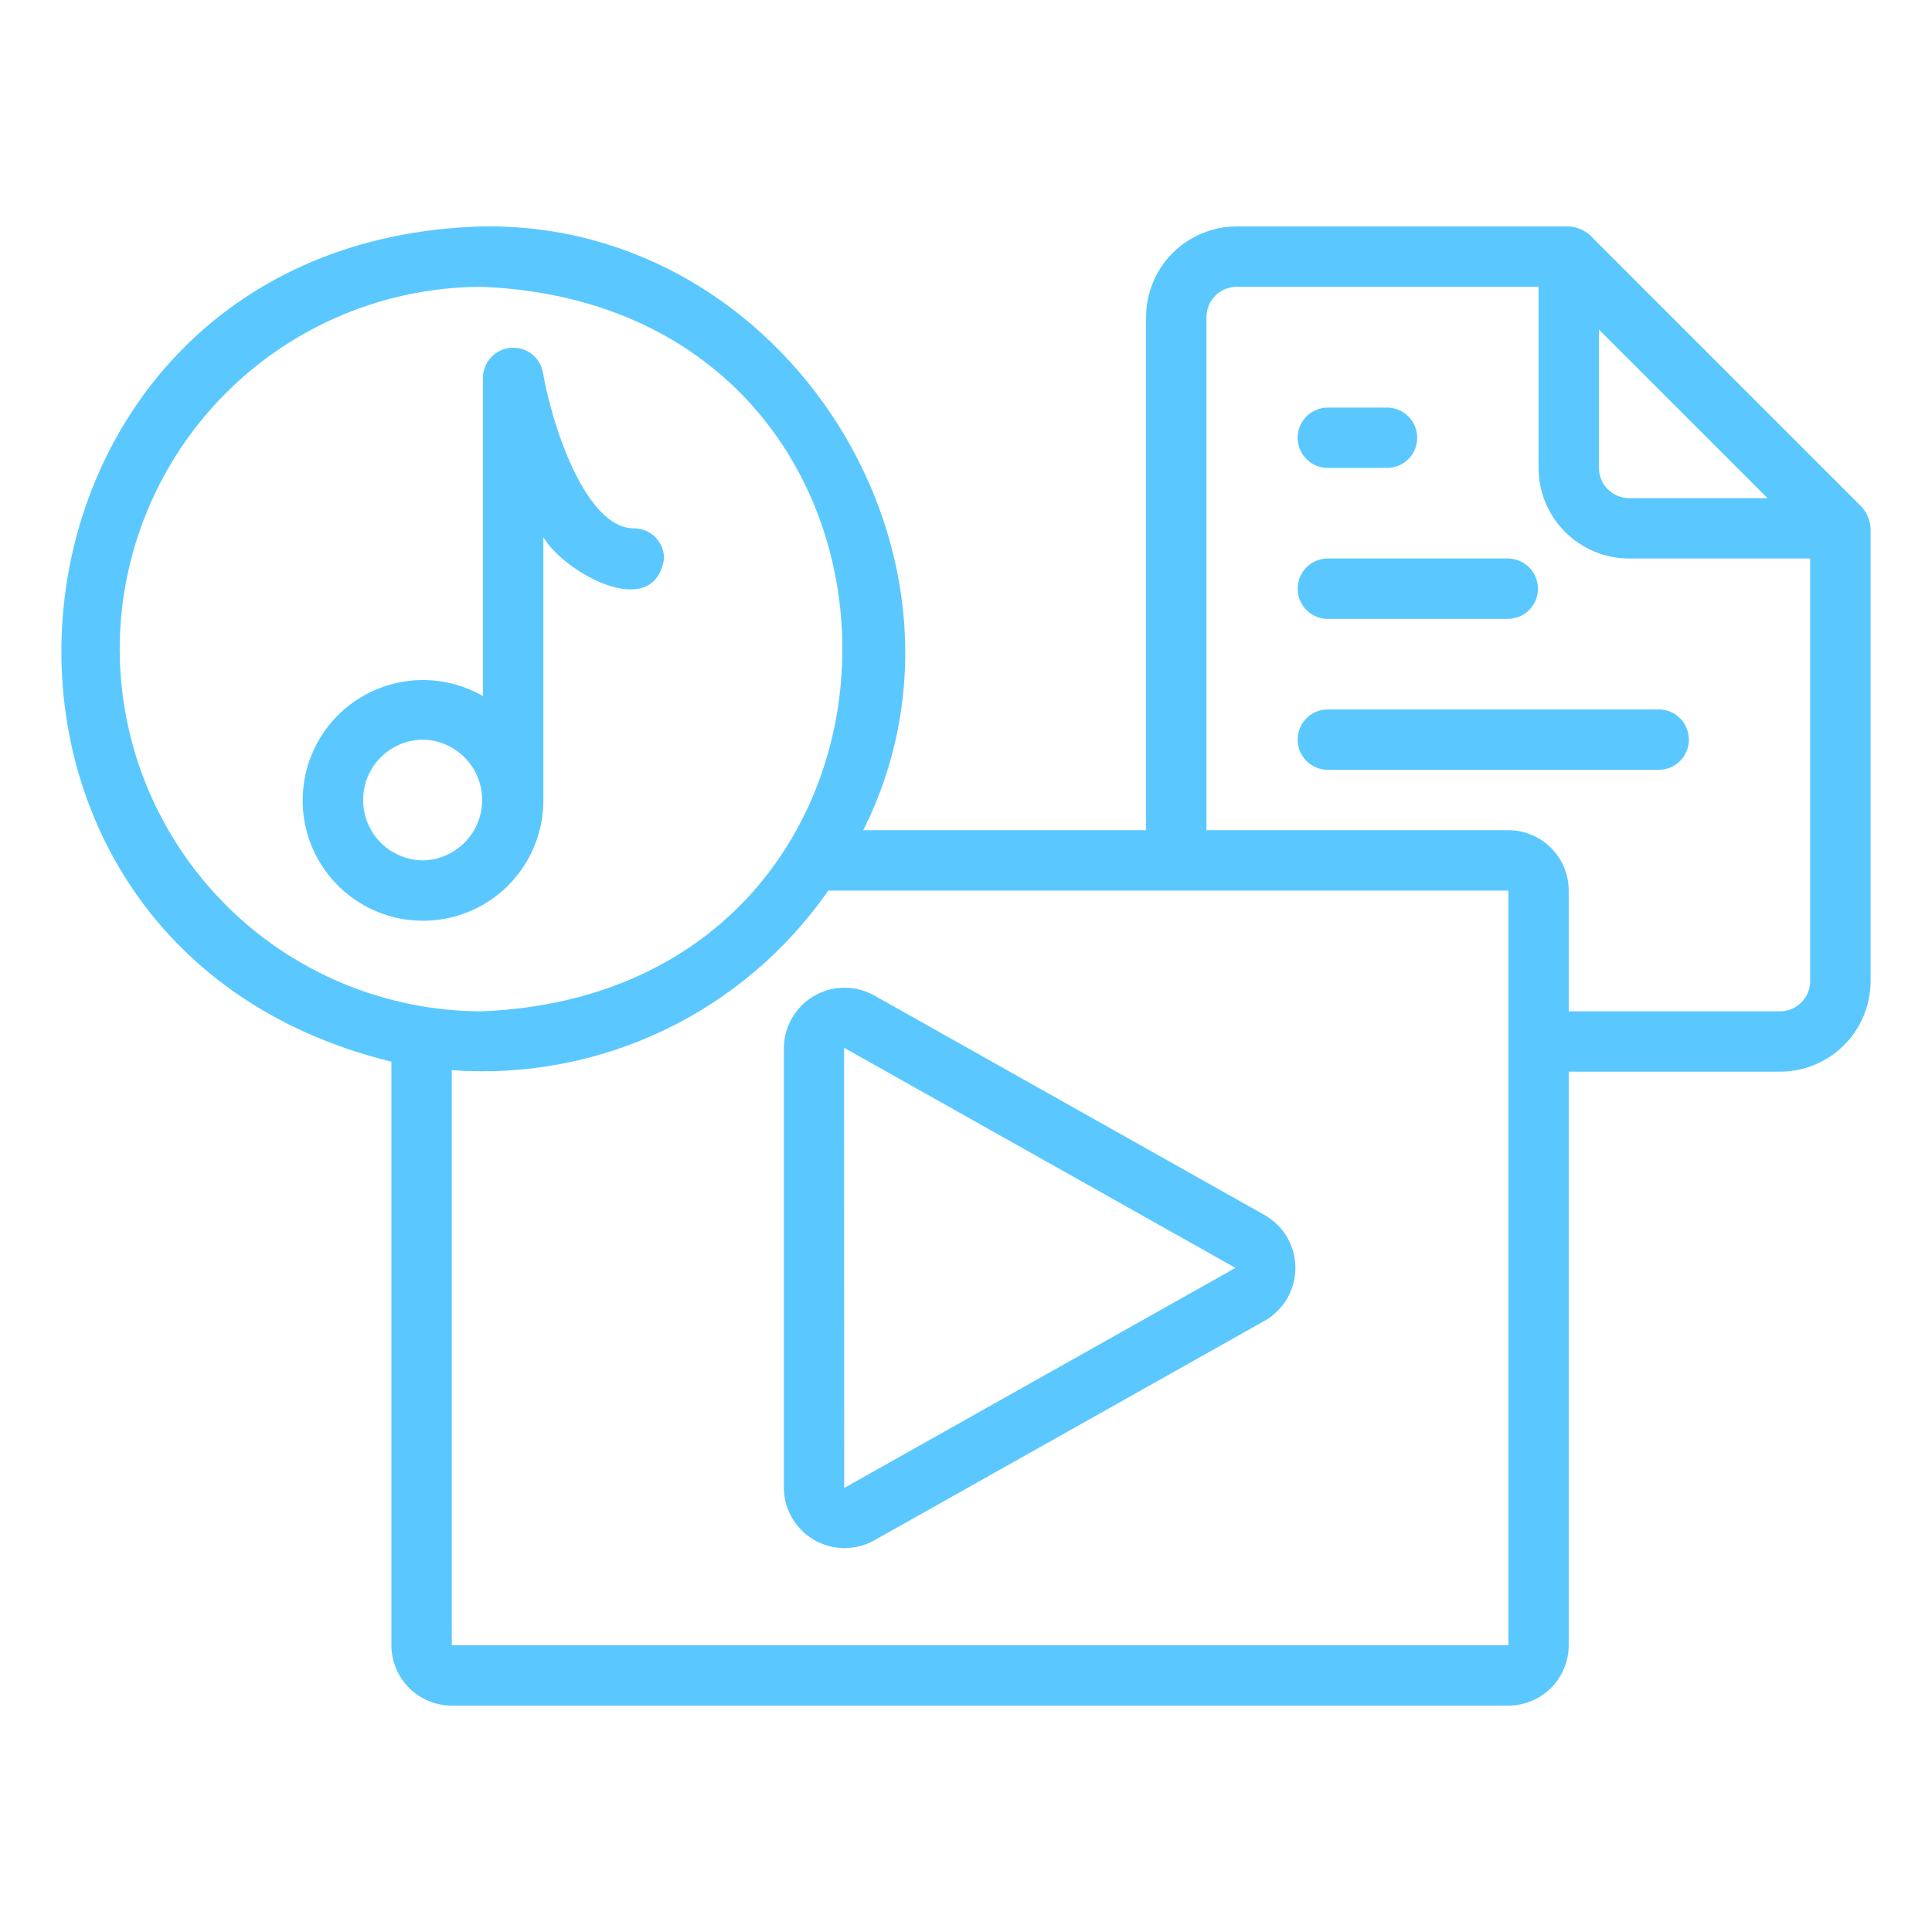 <?xml version="1.0" encoding="UTF-8"?> <svg xmlns="http://www.w3.org/2000/svg" width="54" height="54" viewBox="0 0 54 54" fill="none"><path d="M35.359 33.968L24.423 27.817C24.166 27.675 23.877 27.603 23.583 27.607C23.29 27.611 23.002 27.691 22.749 27.839C22.496 27.987 22.285 28.199 22.138 28.453C21.991 28.706 21.912 28.994 21.909 29.288V41.589C21.912 41.883 21.991 42.171 22.138 42.425C22.285 42.678 22.496 42.89 22.749 43.038C23.002 43.186 23.29 43.266 23.583 43.27C23.877 43.274 24.166 43.202 24.424 43.06L35.359 36.909C35.617 36.76 35.831 36.545 35.98 36.287C36.128 36.029 36.207 35.736 36.207 35.438C36.207 35.141 36.128 34.848 35.98 34.59C35.831 34.331 35.617 34.117 35.359 33.968ZM23.596 41.589L23.592 29.285C23.596 29.288 34.532 35.438 34.532 35.438L23.596 41.589Z" fill="#5AC8FF"></path><path d="M52.037 14.17L44.443 6.576C44.279 6.427 44.068 6.34 43.846 6.329H34.565C33.894 6.33 33.251 6.597 32.776 7.071C32.301 7.546 32.035 8.189 32.034 8.86V23.204H24.128C27.935 15.62 21.988 6.178 13.471 6.329C-0.69 6.719 -2.688 26.343 10.94 29.674V45.985C10.941 46.433 11.118 46.862 11.435 47.178C11.751 47.494 12.18 47.672 12.628 47.673H42.159C42.606 47.672 43.035 47.494 43.352 47.178C43.668 46.862 43.846 46.433 43.846 45.985V29.954H49.753C50.424 29.953 51.067 29.686 51.542 29.212C52.016 28.737 52.283 28.094 52.284 27.423V14.767C52.271 14.546 52.184 14.335 52.037 14.17ZM49.403 13.923H45.534C45.31 13.922 45.096 13.834 44.938 13.675C44.779 13.517 44.69 13.303 44.69 13.079V9.21L49.403 13.923ZM3.346 18.142C3.349 15.457 4.417 12.884 6.315 10.986C8.213 9.087 10.787 8.02 13.471 8.017C26.904 8.573 26.9 27.712 13.471 28.267C10.787 28.264 8.213 27.196 6.315 25.298C4.417 23.399 3.349 20.826 3.346 18.142ZM42.159 45.985H12.628V29.911C14.667 30.061 16.71 29.677 18.555 28.797C20.4 27.916 21.985 26.57 23.151 24.892H42.159V45.985ZM49.753 28.267H43.846V24.892C43.846 24.444 43.668 24.015 43.352 23.699C43.035 23.382 42.606 23.204 42.159 23.204H33.721V8.86C33.722 8.637 33.811 8.422 33.969 8.264C34.127 8.106 34.341 8.017 34.565 8.017H43.003V13.079C43.003 13.75 43.27 14.394 43.745 14.868C44.219 15.343 44.863 15.61 45.534 15.61H50.596V27.423C50.596 27.646 50.507 27.861 50.349 28.019C50.191 28.177 49.976 28.266 49.753 28.267Z" fill="#5AC8FF"></path><path d="M37.096 13.079H38.784C39.005 13.075 39.215 12.984 39.37 12.826C39.525 12.669 39.612 12.456 39.612 12.235C39.612 12.014 39.525 11.802 39.37 11.644C39.215 11.486 39.005 11.396 38.784 11.392H37.096C36.876 11.396 36.665 11.487 36.51 11.645C36.356 11.802 36.269 12.014 36.269 12.235C36.269 12.456 36.356 12.668 36.51 12.826C36.665 12.984 36.876 13.075 37.096 13.079Z" fill="#5AC8FF"></path><path d="M37.096 17.298H42.159C42.38 17.294 42.59 17.203 42.745 17.045C42.9 16.887 42.986 16.675 42.986 16.454C42.986 16.233 42.9 16.021 42.745 15.863C42.59 15.705 42.38 15.615 42.159 15.61H37.096C36.876 15.615 36.665 15.705 36.51 15.863C36.356 16.021 36.269 16.233 36.269 16.454C36.269 16.675 36.356 16.887 36.51 17.045C36.665 17.203 36.876 17.294 37.096 17.298Z" fill="#5AC8FF"></path><path d="M46.378 19.829H37.096C36.876 19.833 36.665 19.924 36.51 20.082C36.356 20.24 36.269 20.452 36.269 20.673C36.269 20.894 36.356 21.106 36.51 21.264C36.665 21.422 36.876 21.512 37.096 21.517H46.378C46.599 21.512 46.809 21.421 46.964 21.264C47.118 21.106 47.205 20.894 47.205 20.673C47.205 20.452 47.118 20.24 46.964 20.082C46.809 19.924 46.599 19.834 46.378 19.829Z" fill="#5AC8FF"></path><path d="M15.187 15.011C15.735 15.976 18.274 17.42 18.562 15.61C18.562 15.387 18.473 15.172 18.315 15.014C18.157 14.856 17.942 14.767 17.718 14.767C16.351 14.767 15.415 11.83 15.175 10.409C15.137 10.203 15.024 10.018 14.857 9.891C14.691 9.764 14.483 9.704 14.275 9.721C14.066 9.738 13.871 9.832 13.728 9.985C13.585 10.138 13.503 10.339 13.499 10.548V19.455C12.857 19.086 12.111 18.939 11.377 19.037C10.643 19.135 9.962 19.473 9.439 19.998C8.916 20.523 8.582 21.206 8.487 21.94C8.392 22.675 8.542 23.421 8.914 24.061C9.286 24.701 9.859 25.201 10.544 25.483C11.229 25.765 11.988 25.812 12.703 25.618C13.418 25.424 14.049 25 14.498 24.411C14.947 23.822 15.19 23.101 15.187 22.36L15.187 15.011ZM11.812 24.048C11.369 24.041 10.946 23.861 10.634 23.545C10.323 23.229 10.149 22.804 10.149 22.36C10.149 21.917 10.323 21.491 10.635 21.176C10.946 20.86 11.369 20.679 11.812 20.673C12.255 20.679 12.679 20.86 12.99 21.175C13.301 21.491 13.476 21.917 13.476 22.36C13.476 22.804 13.301 23.23 12.99 23.545C12.679 23.861 12.255 24.042 11.812 24.048Z" fill="#5AC8FF"></path></svg> 